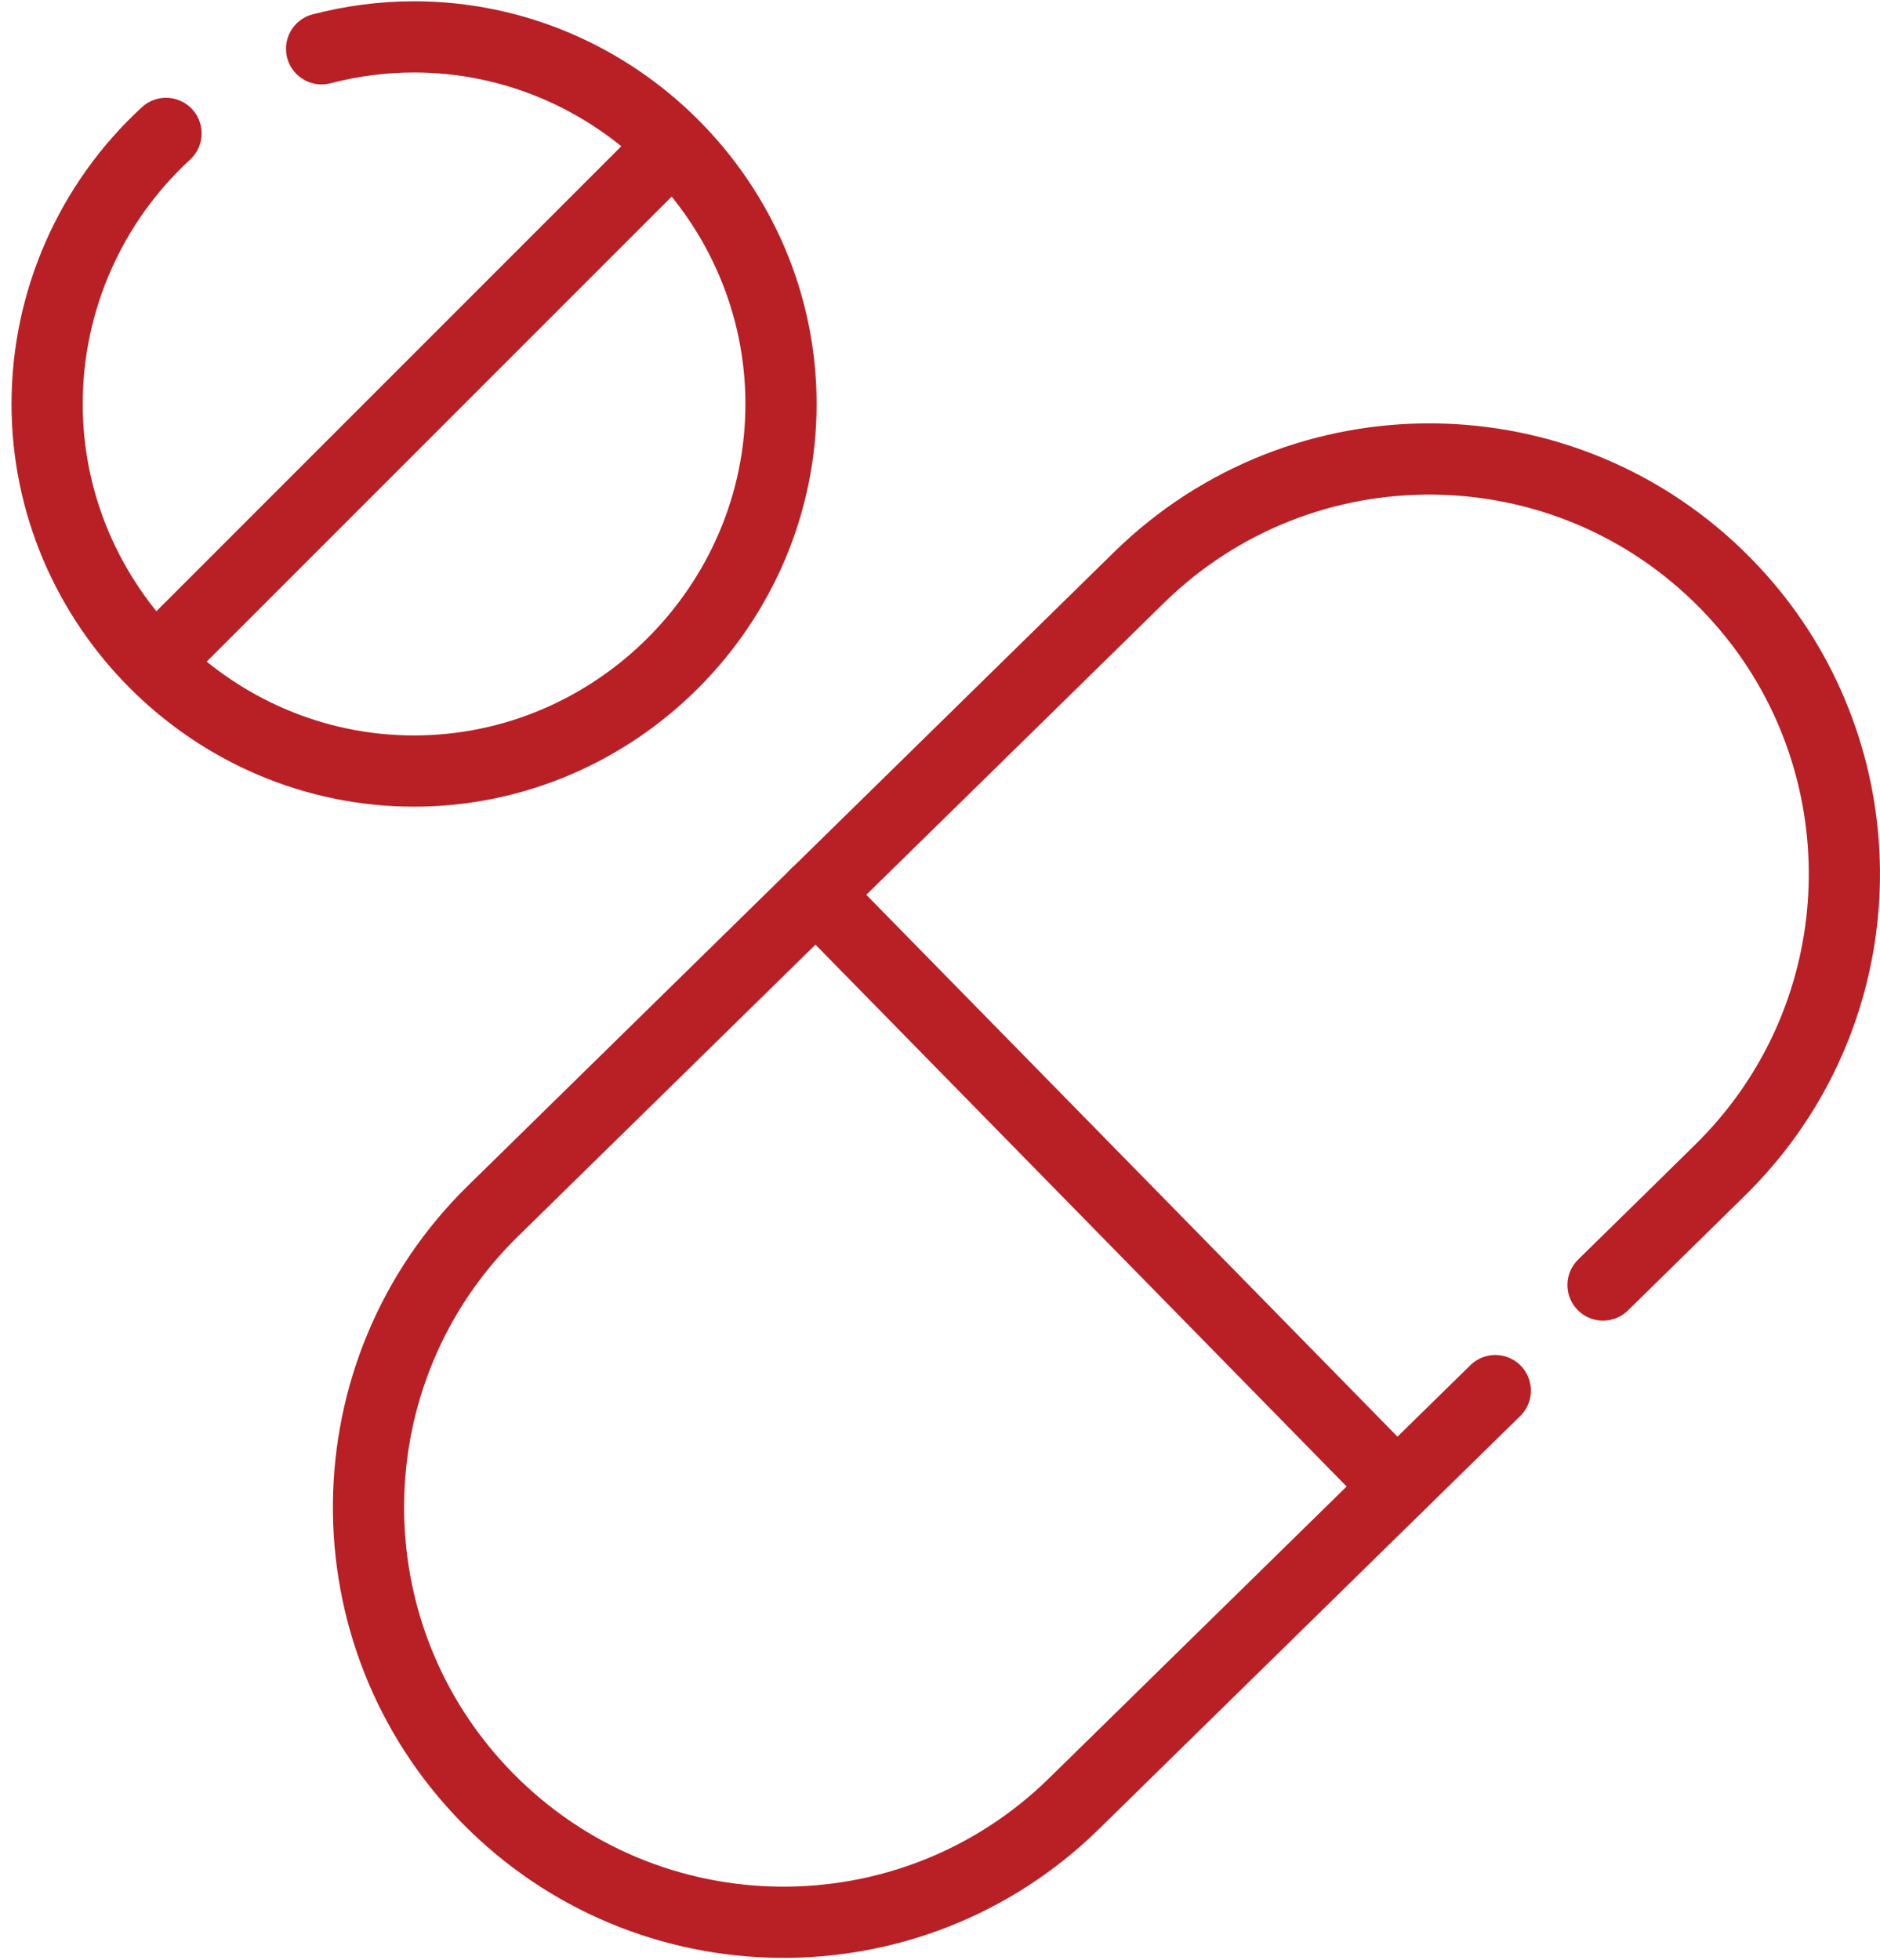 <svg width="94" height="98" viewBox="0 0 94 98" fill="none" xmlns="http://www.w3.org/2000/svg">
<path d="M74.766 69.52L68.073 76.079L53.7 90.168C45.521 98.187 32.384 98.062 24.357 89.874C16.338 81.695 16.462 68.559 24.65 60.54L56.948 28.874C65.127 20.855 78.264 20.988 86.283 29.168C87.182 30.084 87.974 31.054 88.668 32.078C94.177 40.221 93.269 51.373 85.998 58.502L84.351 60.122L80.151 64.242" stroke="#B82026" stroke-width="3.56" stroke-linecap="round" stroke-linejoin="round"/>
<path d="M40.795 44.706L69.844 74.334" stroke="#B82026" stroke-width="3.56" stroke-linecap="round" stroke-linejoin="round"/>
<path d="M16.08 2.44C17.593 2.048 19.141 1.844 20.699 1.844C30.765 1.844 39.051 10.13 39.051 20.195C39.051 30.261 30.765 38.547 20.699 38.547C10.633 38.547 2.356 30.253 2.356 20.195C2.356 15.051 4.519 10.147 8.301 6.668" stroke="#B82026" stroke-width="3.56" stroke-linecap="round" stroke-linejoin="round"/>
<path d="M8.319 32.575L33.087 7.807" stroke="#B82026" stroke-width="3.56" stroke-linecap="round" stroke-linejoin="round"/>
</svg>
